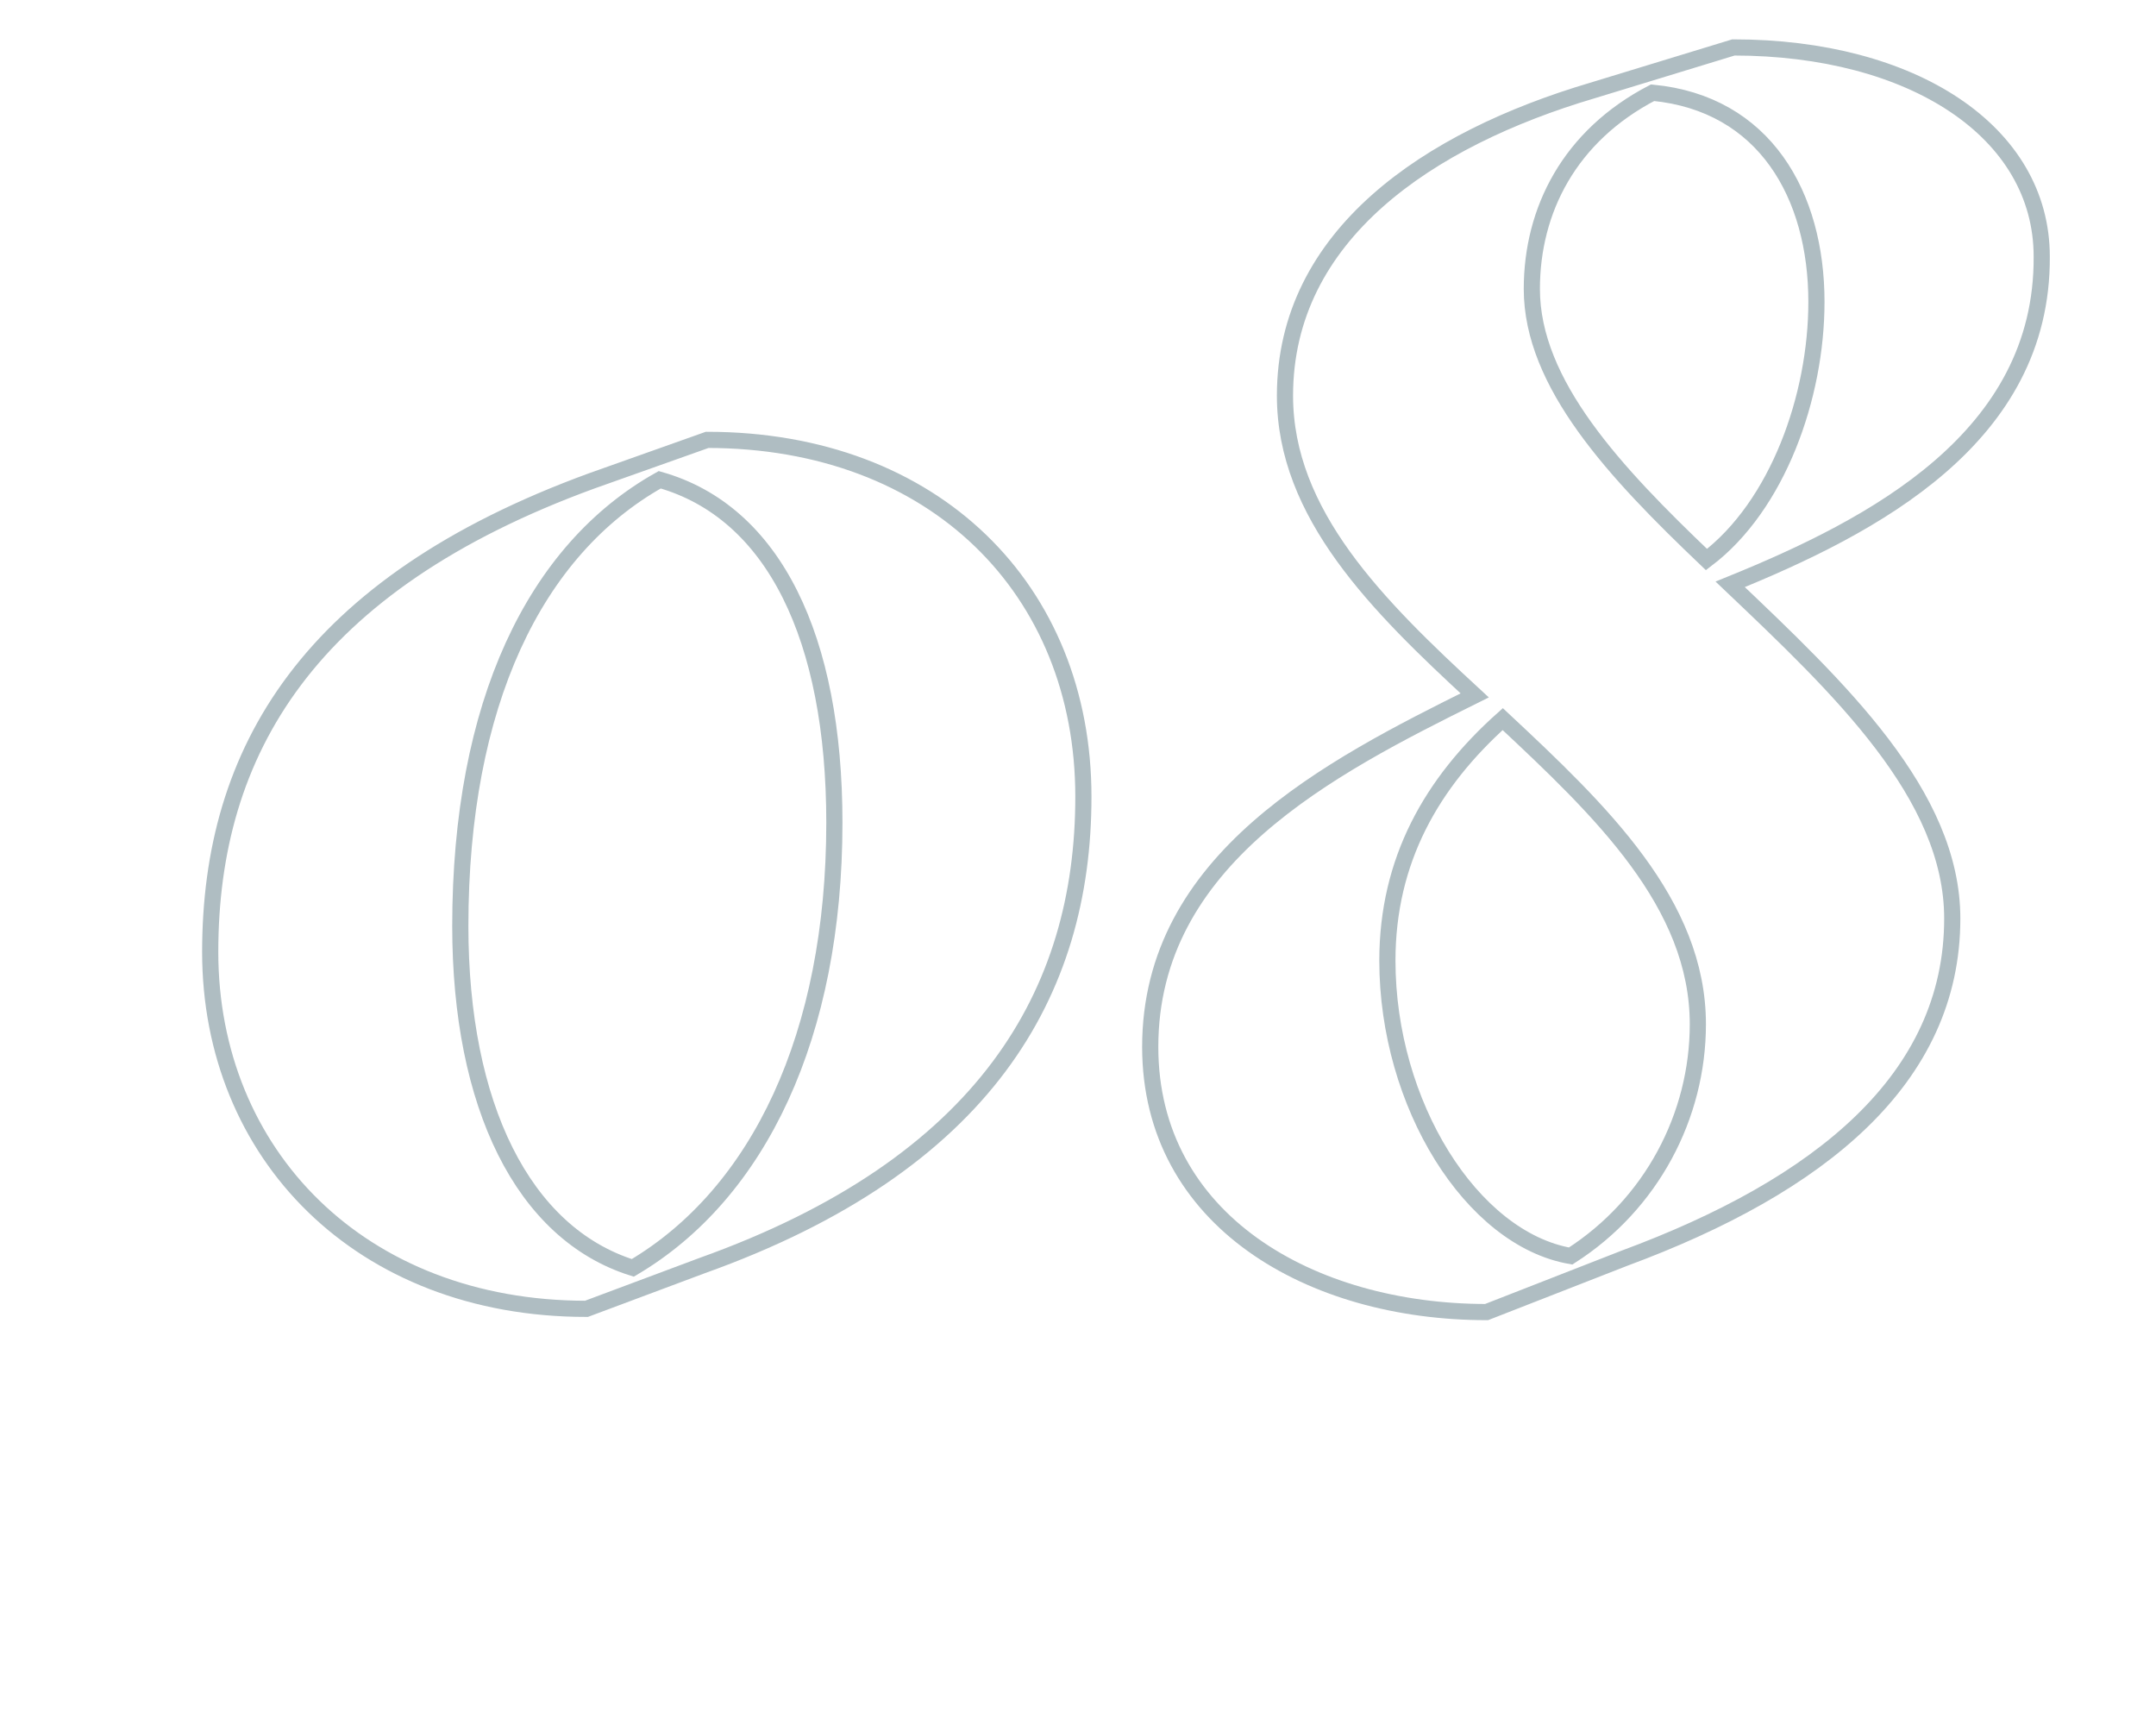 <?xml version="1.0" encoding="UTF-8"?> <svg xmlns="http://www.w3.org/2000/svg" xmlns:xlink="http://www.w3.org/1999/xlink" version="1.1" id="Layer_1" x="0px" y="0px" viewBox="0 0 200 160" style="enable-background:new 0 0 200 160;" xml:space="preserve"> <style type="text/css"> .st0{fill:none;stroke:#AFBDC2;stroke-width:1.5;stroke-miterlimit:10;} </style> <g> <path class="st0" d="M54.4,121.4c-21,0-34.9-14.4-34.9-33.1c0-18.6,9.1-34.1,35.4-43.7l10.7-3.8c21.1,0,34.9,13.9,34.9,33.1 c0,18.2-9.1,34.1-35.4,43.5L54.4,121.4z M77.4,76.3c0-17.1-5.6-28.8-16.2-31.8C49.6,51,42.7,65.3,42.7,85.9 c0,16.6,5.8,28.5,16,31.7C70.4,110.7,77.4,96,77.4,76.3z"></path> <path class="st0" d="M160.5,54.2c10.1,9.6,20.6,19.5,20.6,31c0,14.9-12.3,24.8-30.4,31.5l-12.8,5c-16.3,0-31.2-8.5-31.2-24.6 c0-17.4,16.6-25.9,30.1-32.6c-9-8.3-17.6-16.8-17.6-27.8c0-14.9,13.3-23.8,28.5-28.3l13.1-4c16.6,0,28.6,7.8,28.6,19.4 C189.5,40.6,173.8,48.8,160.5,54.2z M157.5,95c0-11.2-9-19.8-18.1-28.3c-6.6,5.9-10.7,13.1-10.7,22.4c0,13.3,7.8,25.8,17,27.4 C153.2,111.7,157.5,103.5,157.5,95z M168.5,28c0-9.9-4.8-18.4-15.2-19.4c-7.7,4-11.2,10.9-11.2,18.2c0,8.8,7.7,17,16.2,25.1 C164.9,46.9,168.5,36.8,168.5,28z"></path> </g> </svg> 